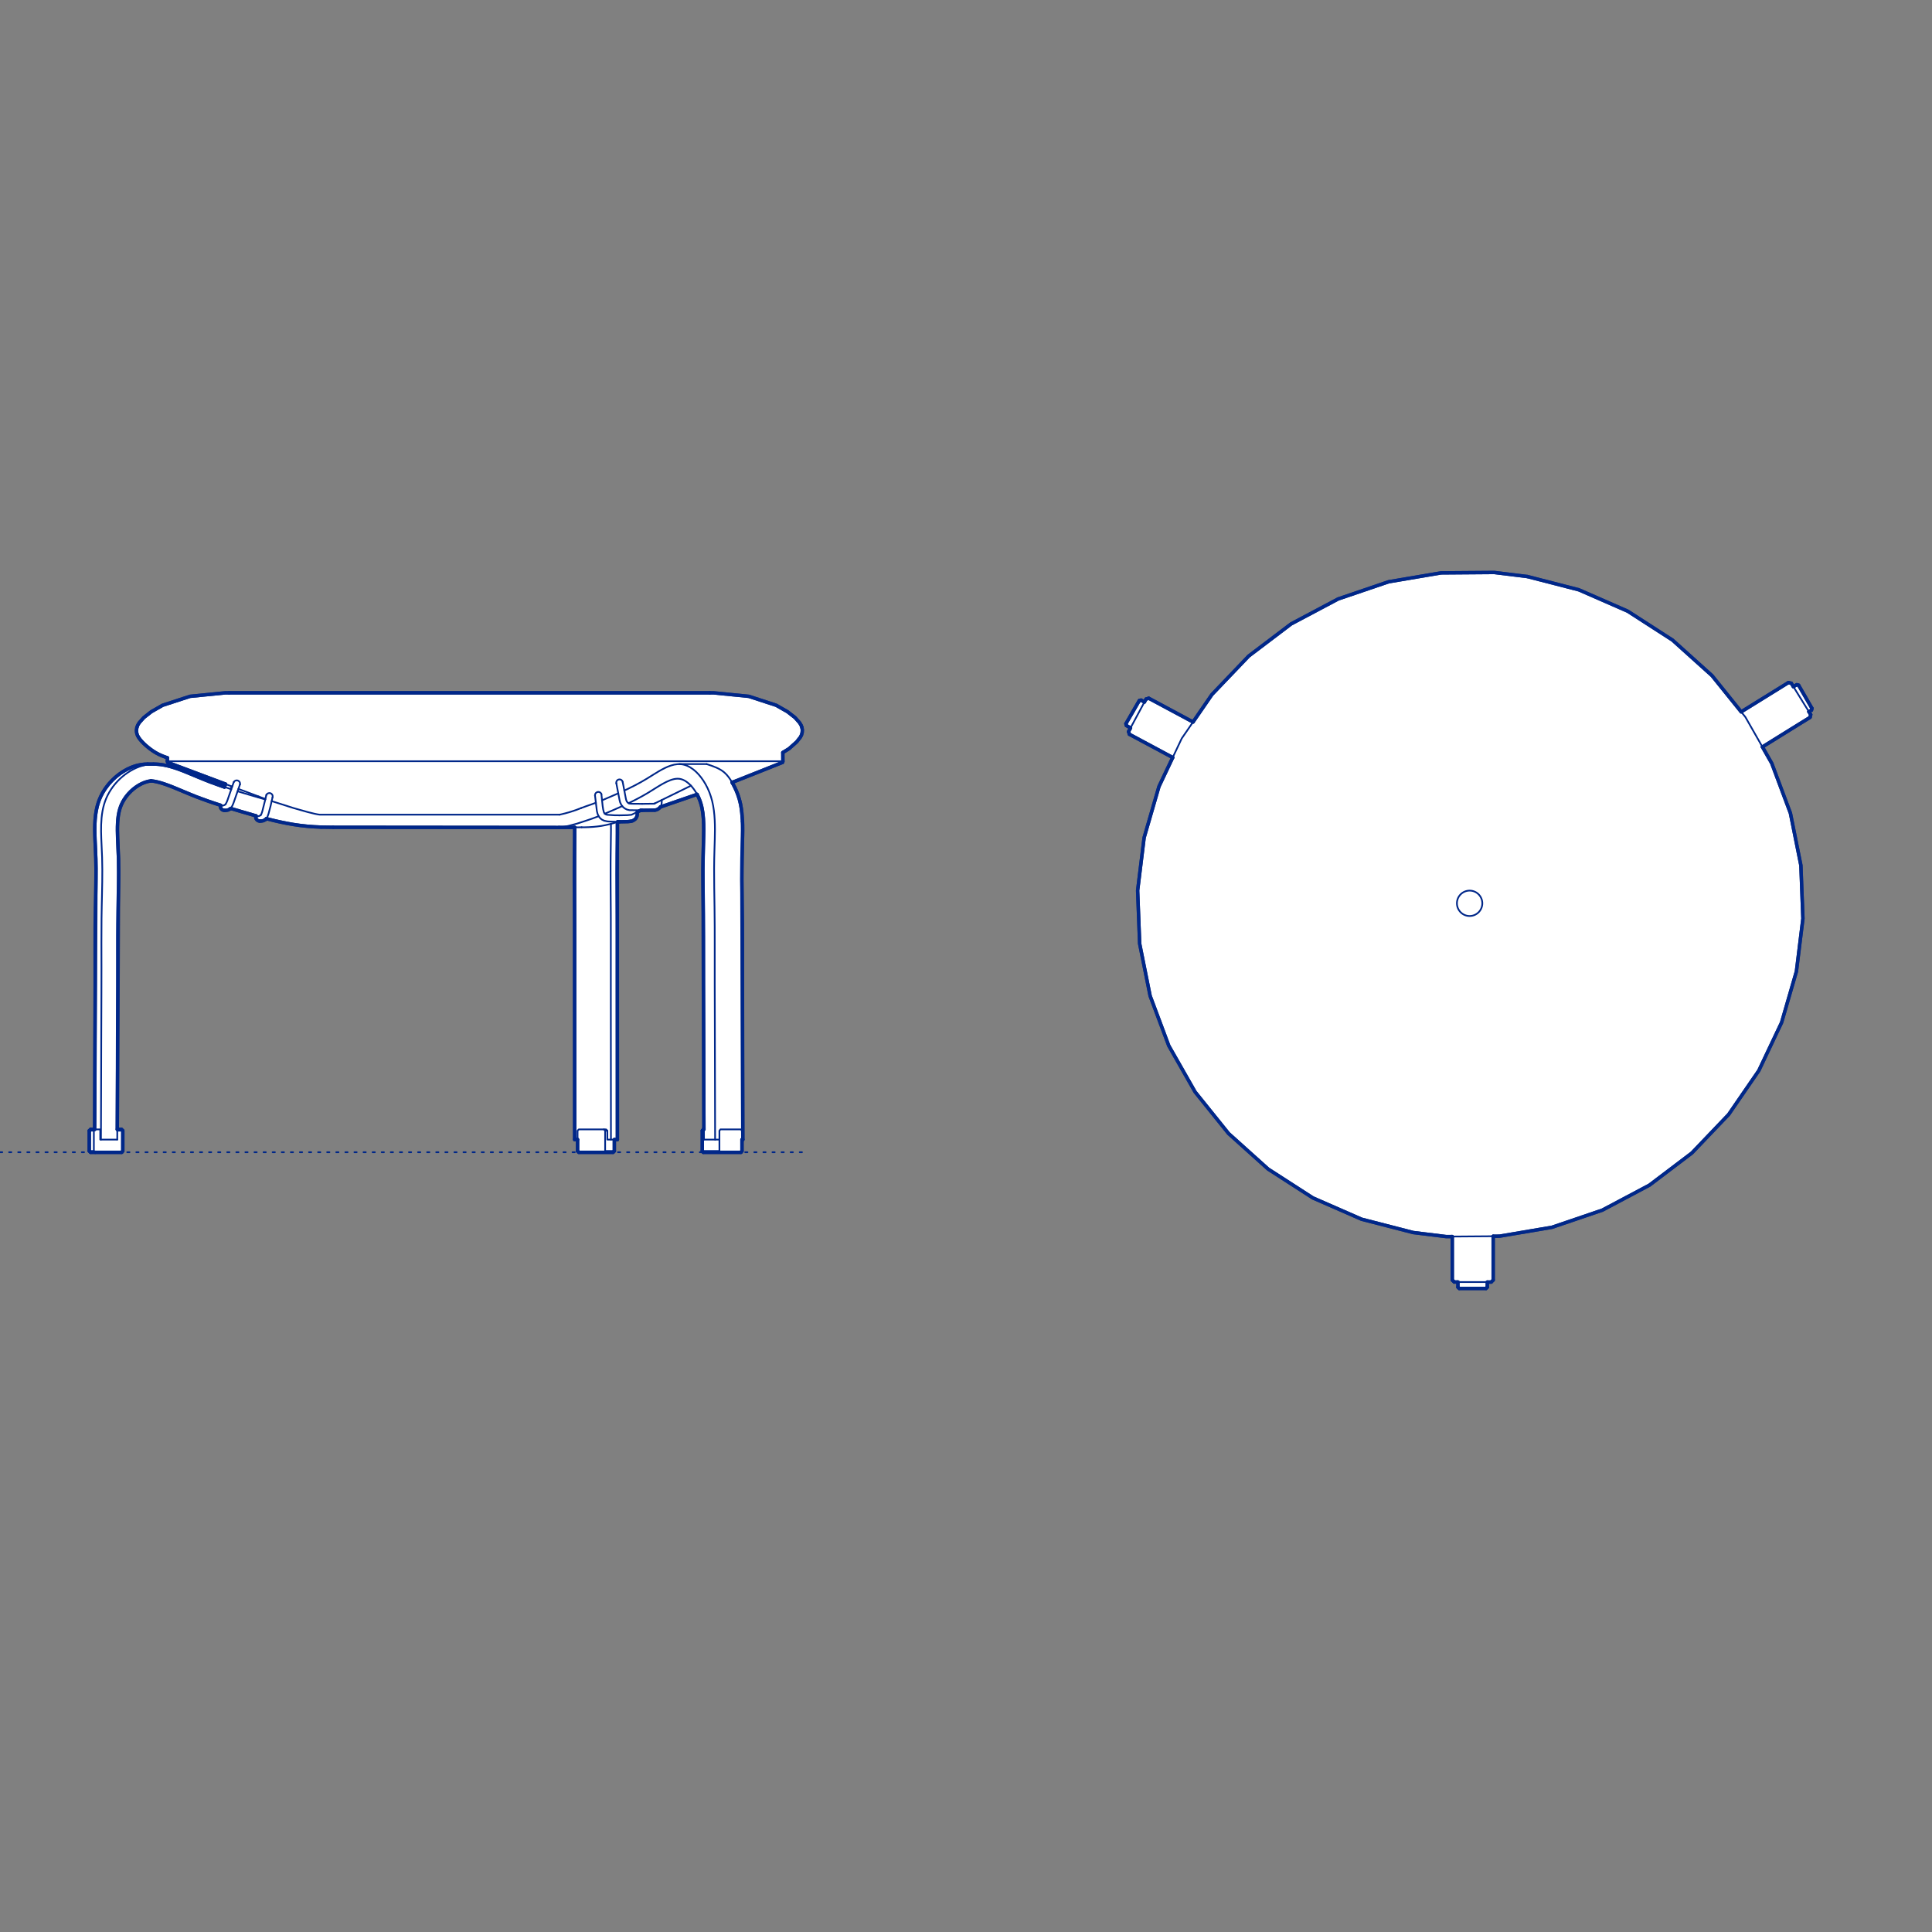 <?xml version="1.0" encoding="UTF-8"?>
<svg xmlns="http://www.w3.org/2000/svg" viewBox="0 0 850.39 850.39">
  <rect x="0" y="0" width="850.39" height="850.39" fill="#808080" stroke="none"/>
  <defs>
    <style>
      .cls-1, .cls-2 {
        stroke-width: .75px;
      }

      .cls-1, .cls-2, .cls-3 {
        fill: none;
        stroke: #002789;
      }

      .cls-1, .cls-2, .cls-3, .cls-4 {
        stroke-linecap: round;
        stroke-linejoin: round;
      }

      .cls-2 {
        stroke-dasharray: 0 0 1 3;
      }

      .cls-3, .cls-4 {
        stroke-width: 1.5px;
      }

      .cls-4 {
        fill: #fff;
        fill-rule: evenodd;
        stroke: #243775;
      }
    </style>
  </defs>
  <g id="Blocks_Fill" data-name="Blocks$Fill">
    <g id="HATCH">
      <polygon class="cls-4" points="495.58 318.56 495.8 319.36 497.61 320.41 496.75 322.02 497.11 323.2 516.01 333.33 516.18 333.43 510.13 346.19 503.6 368.69 500.74 391.96 501.63 415.37 506.24 438.35 514.45 460.29 526.05 480.65 540.75 498.91 558.17 514.57 577.87 527.27 599.33 536.66 622.02 542.51 636.59 544.3 639.23 544.28 639.23 544.36 639.23 546.32 639.24 563.42 640.12 564.3 641.72 564.3 641.72 566.56 642.31 567.14 654.08 567.14 654.66 566.56 654.66 564.31 656.37 564.31 657.24 563.43 657.24 563.4 657.24 544.14 660.02 544.12 683.13 540.2 705.3 532.65 726.01 521.66 744.69 507.51 760.87 490.57 774.15 471.26 784.18 450.09 790.71 427.58 793.57 404.32 792.68 380.91 788.07 357.93 779.86 335.98 775.75 328.76 796.71 315.75 797 314.55 796.19 313.25 797.34 312.58 797.55 311.79 791.67 301.6 790.87 301.38 789.38 302.24 788.44 300.73 787.19 300.44 766.4 313.32 753.55 297.37 736.14 281.71 716.44 269.01 694.98 259.62 672.29 253.77 657.72 251.98 634.29 252.16 611.18 256.08 589.01 263.63 568.3 274.62 549.63 288.77 533.44 305.71 525.13 317.79 524.89 317.66 524.57 317.5 505.62 307.34 504.44 307.7 503.73 309.01 502.26 308.16 501.47 308.37 495.58 318.56"/>
    </g>
    <g id="HATCH-2" data-name="HATCH">
      <polygon class="cls-4" points="352.98 320.2 352.6 319.19 351.97 318.14 349.94 315.85 346.59 313.24 341.63 310.42 329.6 306.5 314.09 304.96 312.41 304.95 100.83 304.95 99.14 304.96 83.63 306.5 71.6 310.42 66.64 313.24 63.3 315.85 61.26 318.14 60.63 319.19 60.25 320.2 60.15 320.73 60.13 320.87 60.11 321 60.09 321.14 60.08 321.27 60.07 321.41 60.07 321.55 60.07 321.69 60.08 321.83 60.09 321.97 60.1 322.11 60.12 322.25 60.14 322.39 60.16 322.53 60.19 322.67 60.22 322.81 60.26 322.95 60.29 323.08 60.34 323.22 60.38 323.35 60.43 323.48 60.48 323.61 60.54 323.74 60.59 323.86 60.66 323.98 60.72 324.1 60.79 324.22 60.92 324.46 61.01 324.6 61.1 324.74 61.29 325.02 61.49 325.28 61.69 325.55 61.91 325.8 62.12 326.06 62.57 326.55 62.96 326.95 63.36 327.35 63.77 327.73 64.18 328.11 64.6 328.47 65.03 328.83 65.47 329.18 65.91 329.53 66.42 329.9 66.93 330.27 67.45 330.62 67.98 330.96 68.52 331.29 69.07 331.6 69.62 331.89 70.19 332.17 70.61 332.37 71.04 332.55 71.92 332.91 73.68 333.56 73.68 335.07 73.69 335.24 73.72 335.36 73.76 335.44 73.85 335.55 73.96 335.64 99.26 345.12 98.79 346.42 97.24 345.89 92.23 344.06 79.96 339.05 78.73 338.59 77.48 338.16 76.23 337.75 74.95 337.38 74.31 337.21 73.66 337.05 73.01 336.91 72.35 336.77 71.77 336.67 71.18 336.58 70.6 336.5 70 336.43 69.41 336.38 68.81 336.34 68.21 336.32 67.6 336.32 65.01 336.32 64.71 336.32 64.38 336.33 64.01 336.35 63.61 336.37 63.19 336.41 62.76 336.46 62.31 336.52 61.87 336.59 61.35 336.69 60.83 336.8 60.31 336.92 59.8 337.06 59.29 337.22 58.79 337.39 58.29 337.57 57.8 337.76 57.31 337.96 56.83 338.17 56.35 338.4 55.88 338.64 55.41 338.88 54.95 339.14 54.49 339.41 54.04 339.68 53.6 339.97 53.16 340.27 52.73 340.57 52.3 340.89 51.89 341.21 51.47 341.54 51.07 341.88 50.67 342.23 50.28 342.58 49.89 342.94 49.51 343.31 49.14 343.69 48.78 344.07 48.42 344.47 48.07 344.86 47.73 345.27 47.4 345.68 47.07 346.1 46.76 346.53 46.45 346.96 46.15 347.4 45.86 347.84 45.58 348.29 45.31 348.75 45.04 349.21 44.79 349.68 44.55 350.16 44.32 350.64 44.1 351.12 43.89 351.61 43.69 352.1 43.51 352.6 43.33 353.11 43.16 353.61 43.01 354.12 42.87 354.64 42.73 355.15 42.61 355.67 42.5 356.19 42.39 356.72 42.21 357.77 42.06 358.83 41.94 359.89 41.85 360.95 41.79 362.01 41.74 363.08 41.71 365.21 41.74 367.34 42.18 377.99 42.25 382.25 41.66 497.11 39.86 497.11 39.29 497.69 39.29 506.63 39.86 507.21 41.98 507.21 53.57 507.21 54.05 506.63 54.05 497.69 53.47 497.11 51.63 497.11 52.23 383.87 52.16 378 51.76 368.72 51.69 365.52 51.7 363.89 51.76 362.24 51.81 361.42 51.88 360.61 51.97 359.8 52.08 359 52.22 358.21 52.38 357.44 52.46 357.06 52.56 356.69 52.66 356.32 52.76 355.96 52.88 355.6 53 355.25 53.12 354.9 53.26 354.56 53.4 354.22 53.55 353.88 53.71 353.55 53.87 353.21 54.05 352.88 54.23 352.55 54.43 352.22 54.63 351.89 54.84 351.57 55.05 351.25 55.28 350.93 55.51 350.62 55.75 350.31 55.99 350 56.24 349.7 56.5 349.41 56.76 349.12 57.03 348.84 57.3 348.56 57.57 348.29 57.85 348.03 58.14 347.77 58.42 347.52 58.71 347.27 59.01 347.04 59.3 346.81 59.6 346.59 59.89 346.38 60.19 346.17 60.49 345.97 60.79 345.79 61.09 345.61 61.38 345.43 61.68 345.27 61.98 345.11 62.28 344.97 62.58 344.83 62.88 344.69 63.17 344.57 63.47 344.45 63.76 344.34 64.06 344.24 64.35 344.15 64.63 344.07 64.86 344 65.09 343.94 65.32 343.89 65.55 343.84 65.78 343.8 66 343.76 66.23 343.73 66.46 343.7 66.84 343.74 67.16 343.78 67.82 343.88 68.49 344.01 69.15 344.15 69.93 344.34 70.71 344.56 71.48 344.79 72.25 345.04 73.75 345.56 75.23 346.12 86.39 350.71 91.86 352.71 97.12 354.47 97.07 354.69 97.05 354.8 97.04 354.86 97.04 354.91 97.03 354.97 97.03 355.02 97.02 355.08 97.02 355.1 97.02 355.13 97.02 355.16 97.02 355.19 97.02 355.21 97.03 355.24 97.03 355.27 97.03 355.29 97.04 355.32 97.04 355.34 97.05 355.37 97.05 355.39 97.06 355.42 97.06 355.44 97.07 355.46 97.08 355.49 97.09 355.51 97.1 355.54 97.11 355.56 97.12 355.58 97.13 355.61 97.14 355.63 97.15 355.65 97.16 355.67 97.18 355.72 97.21 355.76 97.24 355.81 97.27 355.85 97.3 355.9 97.33 355.94 97.36 355.98 97.39 356.02 97.43 356.06 97.47 356.1 97.51 356.15 97.55 356.19 97.59 356.23 97.64 356.27 97.68 356.31 97.72 356.34 97.77 356.38 97.82 356.41 97.86 356.44 97.89 356.46 97.91 356.47 97.94 356.49 97.96 356.5 97.99 356.52 98.01 356.53 98.04 356.54 98.06 356.55 98.09 356.56 98.11 356.57 98.14 356.59 98.17 356.59 98.21 356.61 98.25 356.62 98.29 356.63 98.33 356.64 98.37 356.65 98.41 356.66 98.49 356.67 98.57 356.68 98.83 356.71 99.19 356.7 99.37 356.69 99.55 356.68 99.64 356.67 99.73 356.66 99.81 356.65 99.9 356.64 99.99 356.62 100.07 356.6 100.16 356.58 100.24 356.56 100.32 356.53 100.4 356.5 100.48 356.47 100.55 356.44 100.63 356.4 100.71 356.37 100.78 356.33 100.86 356.29 101 356.21 101.15 356.12 101.44 355.94 101.5 355.87 101.53 355.84 112.7 359.11 112.65 359.35 112.63 359.46 112.62 359.52 112.61 359.58 112.6 359.64 112.59 359.7 112.59 359.73 112.59 359.75 112.59 359.78 112.59 359.81 112.59 359.84 112.59 359.87 112.59 359.9 112.59 359.93 112.6 359.95 112.6 359.98 112.6 360.01 112.61 360.04 112.61 360.06 112.62 360.09 112.63 360.11 112.63 360.13 112.64 360.16 112.65 360.18 112.66 360.21 112.66 360.23 112.67 360.25 112.68 360.28 112.69 360.3 112.7 360.32 112.73 360.37 112.75 360.41 112.78 360.46 112.81 360.5 112.83 360.55 112.86 360.59 112.9 360.63 112.93 360.67 112.96 360.71 113 360.75 113.04 360.8 113.08 360.84 113.12 360.88 113.16 360.92 113.2 360.96 113.25 361 113.29 361.04 113.34 361.07 113.38 361.11 113.43 361.14 113.46 361.15 113.48 361.17 113.5 361.18 113.53 361.2 113.55 361.21 113.58 361.22 113.6 361.23 113.63 361.25 113.66 361.26 113.68 361.27 113.71 361.28 113.73 361.29 113.77 361.3 113.81 361.31 113.85 361.32 113.89 361.33 113.93 361.34 113.97 361.35 114.06 361.36 114.14 361.38 114.39 361.4 114.76 361.39 114.94 361.39 115.12 361.37 115.21 361.36 115.29 361.35 115.38 361.34 115.47 361.33 115.55 361.31 115.64 361.29 115.73 361.27 115.81 361.25 115.89 361.22 115.97 361.19 116.04 361.16 116.12 361.13 116.2 361.1 116.27 361.06 116.35 361.02 116.42 360.98 116.57 360.9 116.72 360.82 117.01 360.64 117.02 360.63 117.16 360.49 117.24 360.34 120.38 361.13 123.29 361.79 126.22 362.39 129.19 362.92 132.2 363.35 135.25 363.69 138.3 363.92 141.34 364.06 146.67 364.14 246.01 364.23 252.95 364.17 252.95 501.6 253.51 501.6 254.22 501.6 254.22 506.63 254.77 507.21 269.86 507.21 270.41 506.63 270.41 501.6 271.76 501.6 271.76 361.78 272.01 361.7 272.63 361.72 276.4 361.64 277.46 361.53 277.72 361.49 277.85 361.46 277.98 361.44 278.04 361.42 278.11 361.4 278.17 361.39 278.23 361.37 278.29 361.35 278.35 361.33 278.41 361.3 278.47 361.28 278.52 361.26 278.57 361.23 278.61 361.21 278.66 361.18 278.75 361.13 278.84 361.08 279.01 360.96 279.37 360.71 279.42 360.67 279.46 360.64 279.51 360.6 279.55 360.57 279.59 360.53 279.63 360.49 279.67 360.45 279.7 360.41 279.74 360.37 279.77 360.33 279.81 360.29 279.84 360.25 279.87 360.2 279.9 360.16 279.94 360.11 279.96 360.06 280.02 359.97 280.08 359.87 280.13 359.78 280.18 359.68 280.23 359.58 280.27 359.47 280.31 359.37 280.35 359.27 280.38 359.16 280.4 359.11 280.41 359.05 280.42 359 280.44 358.94 280.46 358.83 280.48 358.72 280.49 358.6 280.51 358.49 280.52 358.37 280.53 358.14 280.54 357.95 280.55 357.76 280.55 357.37 282.02 356.66 282.66 356.67 288.2 356.6 288.46 356.55 288.59 356.53 288.72 356.5 288.78 356.49 288.85 356.47 288.91 356.45 288.97 356.43 289.03 356.41 289.09 356.39 289.15 356.37 289.21 356.34 289.26 356.32 289.31 356.3 289.35 356.27 289.4 356.25 289.49 356.2 289.58 356.14 289.76 356.02 290.11 355.77 290.16 355.74 290.2 355.7 290.25 355.67 290.29 355.63 290.32 355.61 290.35 355.58 290.37 355.56 290.4 355.53 290.42 355.5 290.45 355.47 290.5 355.42 290.54 355.36 290.59 355.3 290.63 355.24 290.68 355.18 291.07 355.07 306.82 349.65 307.02 350.03 307.21 350.42 307.4 350.81 307.58 351.21 307.8 351.73 308 352.25 308.2 352.78 308.37 353.31 308.54 353.84 308.69 354.39 308.83 354.93 308.95 355.49 309.07 356.06 309.17 356.64 309.27 357.23 309.35 357.83 309.49 359.05 309.6 360.3 309.67 361.55 309.72 362.81 309.75 365.33 309.39 382.93 309.84 497.11 309.57 497.11 309.12 497.69 309.12 506.63 309.57 507.21 326.14 507.21 326.59 506.63 326.59 501.6 326.89 501.6 326.96 501.6 326.54 387.13 326.89 365.64 326.87 363.23 326.83 361.62 326.53 357.84 326.42 356.9 326.3 355.96 326.15 355.03 325.98 354.1 325.85 353.5 325.71 352.91 325.56 352.32 325.4 351.73 325.22 351.15 325.04 350.57 324.84 349.99 324.63 349.42 324.38 348.77 324.11 348.12 323.83 347.48 323.54 346.84 323.23 346.21 322.91 345.59 322.57 344.97 322.22 344.35 323.34 343.97 344.31 335.64 344.44 335.53 344.51 335.43 344.55 335.34 344.58 335.21 344.59 335.07 344.57 331.23 347.32 329.53 350.66 326.55 352.31 324.46 352.8 323.48 353.09 322.39 353.15 321.27 352.98 320.2"/>
    </g>
  </g>
  <g id="Blocks_Inner" data-name="Blocks$Inner">
    <g id="POLYLINE">
      <polygon class="cls-1" points="672.29 253.77 694.98 259.62 716.44 269.01 736.14 281.71 753.55 297.37 768.26 315.63 779.86 335.98 788.07 357.93 792.68 380.91 793.57 404.32 790.71 427.58 784.18 450.09 774.15 471.26 760.87 490.57 744.69 507.51 726.01 521.66 705.3 532.65 683.13 540.2 660.02 544.12 636.59 544.3 622.02 542.51 599.33 536.66 577.87 527.27 558.17 514.57 540.75 498.91 526.05 480.65 514.45 460.29 506.24 438.35 501.63 415.37 500.74 391.96 503.6 368.69 510.13 346.19 520.16 325.02 533.44 305.71 549.63 288.77 568.3 274.62 589.01 263.63 611.18 256.08 634.29 252.16 657.72 251.98 672.29 253.77"/>
    </g>
    <g id="ARC">
      <path class="cls-1" d="M646.88,392.01c-3.09,0-5.6,2.5-5.6,5.58s2.5,5.6,5.58,5.6,5.6-2.5,5.6-5.58-2.48-5.58-5.56-5.6"/>
    </g>
    <g id="LINE">
      <line class="cls-1" x1="525.13" y1="317.79" x2="524.89" y2="317.66"/>
    </g>
    <g id="SPLINE">
      <path class="cls-1" d="M524.89,317.66c-.1-.06-.21-.11-.31-.17-1.31-.7-2.61-1.4-3.87-2.08s-2.49-1.33-3.65-1.96-2.26-1.21-3.28-1.76-1.97-1.06-2.83-1.52-1.64-.88-2.3-1.23-1.21-.65-1.63-.87-.72-.39-.94-.5-.33-.18-.41-.22c-.02,0-.03-.02-.04-.02"/>
    </g>
    <g id="POLYLINE-2" data-name="POLYLINE">
      <polyline class="cls-1" points="505.62 307.34 504.44 307.7 496.75 322.02 497.11 323.2"/>
    </g>
    <g id="SPLINE-2" data-name="SPLINE">
      <path class="cls-1" d="M497.11,323.2c.27.14.94.5,1.87,1,.31.17.65.35,1.23.66s1.41.75,2.33,1.25,1.94,1.04,3.04,1.63c1.1.59,2.28,1.22,3.53,1.89s2.55,1.37,3.89,2.09c.67.36,1.35.72,2.04,1.09.32.17.64.34.96.52"/>
    </g>
    <g id="POLYLINE-3" data-name="POLYLINE">
      <line class="cls-1" x1="516.01" y1="333.33" x2="516.18" y2="333.43"/>
    </g>
    <g id="LINE-2" data-name="LINE">
      <line class="cls-1" x1="639.23" y1="544.28" x2="639.23" y2="544.36"/>
    </g>
    <g id="SPLINE-3" data-name="SPLINE">
      <path class="cls-1" d="M639.23,544.36c0,.66,0,1.31,0,1.96,0,1.43,0,2.82,0,4.14s0,2.56,0,3.72,0,2.24,0,3.22,0,1.86,0,2.61,0,1.37,0,1.85,0,.82,0,1.06c0,.23,0,.36,0,.51"/>
    </g>
    <g id="POLYLINE-4" data-name="POLYLINE">
      <polyline class="cls-1" points="639.24 563.42 640.12 564.3 656.37 564.31 657.24 563.43"/>
    </g>
    <g id="SPLINE-4" data-name="SPLINE">
      <path class="cls-1" d="M657.24,563.43s0-.01,0-.03c0-.05,0-.16,0-.39s0-.56,0-1.06,0-1.14,0-1.92,0-1.72,0-2.77,0-2.2,0-3.45,0-2.59,0-4,0-2.89,0-4.42c0-.46,0-.91,0-1.38"/>
    </g>
    <g id="SPLINE-5" data-name="SPLINE">
      <path class="cls-1" d="M775.75,328.76c.67-.42,1.41-.87,2.07-1.28,1.89-1.17,3.15-1.95,4.36-2.71s2.4-1.49,3.52-2.18,2.18-1.35,3.16-1.96,1.9-1.18,2.73-1.69,1.58-.98,2.22-1.37,1.16-.72,1.57-.97.7-.43.9-.56.32-.2.42-.26c0,0,.01,0,.02-.01"/>
    </g>
    <g id="POLYLINE-5" data-name="POLYLINE">
      <polyline class="cls-1" points="796.71 315.75 797 314.55 788.44 300.73 787.19 300.44 766.4 313.32"/>
    </g>
    <g id="POLYLINE-6" data-name="POLYLINE">
      <polyline class="cls-1" points="497.62 320.41 495.8 319.36 495.58 318.56 501.47 308.37 502.26 308.16 503.75 309.02"/>
    </g>
    <g id="POLYLINE-7" data-name="POLYLINE">
      <polyline class="cls-1" points="654.66 564.31 654.66 566.56 654.08 567.14 642.31 567.14 641.72 566.56 641.72 564.3"/>
    </g>
    <g id="POLYLINE-8" data-name="POLYLINE">
      <polyline class="cls-1" points="789.38 302.25 790.87 301.38 791.67 301.6 797.55 311.79 797.34 312.58 796.19 313.25"/>
    </g>
    <g id="POLYLINE-9" data-name="POLYLINE">
      <line class="cls-1" x1="104.94" y1="347.25" x2="116.81" y2="351.7"/>
    </g>
    <g id="LINE-3" data-name="LINE">
      <line class="cls-1" x1="287.96" y1="353.75" x2="304.16" y2="345.82"/>
    </g>
    <g id="SPLINE-6" data-name="SPLINE">
      <path class="cls-1" d="M101.53,355.84c1.55.47,3.08.92,4.61,1.37,1.88.55,3.74,1.1,5.63,1.63.55.16,1.1.31,1.65.46"/>
    </g>
    <g id="SPLINE-7" data-name="SPLINE">
      <path class="cls-1" d="M104.58,348.28c.94.29,1.87.58,2.81.86,1.7.51,3.41,1.01,5.11,1.51,1.42.41,2.84.83,4.26,1.23"/>
    </g>
    <g id="SPLINE-8" data-name="SPLINE">
      <path class="cls-1" d="M44.43,501.6c.02-7.21.05-14.41.07-21.62s.04-14.41.06-21.62c.01-3.6.03-7.21.04-10.81s.03-7.21.04-10.81c.01-3.6.02-7.2.02-10.81s-.02-7.21-.02-10.81,0-7.21.05-10.82c.02-1.8.05-3.61.09-5.41s.08-3.61.12-5.41.08-3.59.1-5.37.04-3.56.03-5.34-.03-3.58-.09-5.41-.15-3.67-.24-5.56-.18-3.83-.2-5.8.02-3.96.21-5.96.52-3.99,1.08-5.92c.28-.96.61-1.91,1.01-2.82s.84-1.8,1.34-2.65c1-1.7,2.19-3.29,3.55-4.73s2.87-2.73,4.5-3.83,3.37-2,5.18-2.65c.91-.32,1.83-.58,2.75-.77.93-.19,1.86-.3,2.79-.34,1.85-.09,3.68.1,5.44.43s3.47.82,5.13,1.38,3.3,1.2,4.92,1.86c1.62.67,3.24,1.37,4.88,2.05s3.29,1.36,4.95,1.99c1.66.64,3.33,1.24,5.01,1.82,1.41.49,2.83.96,4.55,1.52"/>
    </g>
    <g id="SPLINE-9" data-name="SPLINE">
      <path class="cls-1" d="M268.91,501.6c0-8.1-.01-16.2-.02-24.3,0-8.1,0-16.21-.02-24.3,0-4.05,0-8.09-.01-12.14,0-4.05,0-8.11,0-12.17,0-2.03,0-4.06,0-6.09,0-2.03,0-4.06,0-6.08,0-2.02,0-4.04,0-6.04,0-1,0-2,0-3.01s0-2,0-2.99,0-1.97-.01-2.93-.01-1.92-.02-2.87c-.01-1.9-.03-3.8-.04-5.74-.01-1.95-.02-3.94-.03-6.04s0-4.33,0-6.7c0-1.19.02-2.41.03-3.66s.03-2.51.05-3.76c.04-2.5.08-4.95.09-7.32,0-.96,0-1.91-.02-2.83"/>
    </g>
    <g id="SPLINE-10" data-name="SPLINE">
      <path class="cls-1" d="M256.01,364.14c.4,0,.8,0,1.21,0,1.25-.02,2.5-.07,3.75-.17s2.5-.24,3.74-.44,2.49-.47,3.73-.78,2.38-.65,3.57-1.04"/>
    </g>
    <g id="SPLINE-11" data-name="SPLINE">
      <path class="cls-1" d="M266.18,358.16c.2-.08.4-.17.6-.25,1.04-.44,2.07-.88,3.11-1.33s2.07-.9,3.11-1.37c.29-.13.58-.26.88-.39"/>
    </g>
    <g id="SPLINE-12" data-name="SPLINE">
      <path class="cls-1" d="M246.01,364.23c2.95-.36,3.74-.58,4.54-.79,1.11-.29,2.23-.56,3.35-.89s2.22-.71,3.31-1.07,2.17-.72,3.25-1.09c1.01-.36,2.02-.73,3.02-1.12"/>
    </g>
    <g id="SPLINE-13" data-name="SPLINE">
      <path class="cls-1" d="M274.8,347.97c.63-.29,1.26-.59,1.88-.89,1.8-.87,3.59-1.79,5.36-2.78.89-.5,1.77-1.01,2.64-1.54s1.75-1.08,2.62-1.63c1.75-1.1,3.5-2.18,5.31-3.06.9-.44,1.82-.83,2.76-1.13s1.88-.51,2.84-.58,1.92,0,2.86.24,1.86.64,2.75,1.17c1.77,1.05,3.39,2.6,4.81,4.47.71.94,1.38,1.95,1.98,3.04s1.16,2.25,1.64,3.48.89,2.52,1.22,3.85.57,2.72.75,4.11.3,2.81.37,4.23.1,2.84.1,4.26-.03,2.84-.07,4.26-.09,2.84-.13,4.26-.08,2.84-.11,4.26-.04,2.84-.05,4.26c-.01,2.84.01,5.69.05,8.53s.09,5.68.13,8.53c.04,2.84.07,5.69.08,8.53.01,2.84.02,5.69.01,8.53,0,5.68,0,11.36,0,17.05,0,5.68.03,11.36.05,17.05s.03,11.37.04,17.05.02,11.37.04,17.05c.01,5.68.03,11.37.04,17.05"/>
    </g>
    <g id="SPLINE-14" data-name="SPLINE">
      <path class="cls-1" d="M264.99,352.26c.27-.11.54-.22.82-.34,1.82-.76,3.64-1.55,5.45-2.35.29-.13.58-.26.87-.39"/>
    </g>
    <g id="LINE-4" data-name="LINE">
      <line class="cls-1" x1="266.36" y1="506.63" x2="270.41" y2="506.63"/>
    </g>
    <g id="LINE-5" data-name="LINE">
      <line class="cls-1" x1="267.34" y1="497.69" x2="266.36" y2="497.69"/>
    </g>
    <g id="LINE-6" data-name="LINE">
      <line class="cls-1" x1="116.45" y1="351.78" x2="116.5" y2="351.59"/>
    </g>
    <g id="LINE-7" data-name="LINE">
      <line class="cls-1" x1="113.69" y1="350.99" x2="113.8" y2="350.57"/>
    </g>
    <g id="LINE-8" data-name="LINE">
      <line class="cls-1" x1="41.31" y1="497.69" x2="39.29" y2="497.69"/>
    </g>
    <g id="LINE-9" data-name="LINE">
      <line class="cls-1" x1="54.05" y1="497.69" x2="51.62" y2="497.69"/>
    </g>
    <g id="LINE-10" data-name="LINE">
      <line class="cls-1" x1="309.12" y1="506.63" x2="316.66" y2="506.63"/>
    </g>
    <g id="LINE-11" data-name="LINE">
      <line class="cls-1" x1="309.84" y1="497.69" x2="309.12" y2="497.69"/>
    </g>
    <g id="SPLINE-15" data-name="SPLINE">
      <path class="cls-1" d="M73.68,335.07s.92,0,2.85,0h268.05"/>
    </g>
    <g id="POLYLINE-10" data-name="POLYLINE">
      <polyline class="cls-1" points="290.61 355.19 291.07 355.07 306.82 349.65"/>
    </g>
    <g id="POLYLINE-11" data-name="POLYLINE">
      <line class="cls-1" x1="99.26" y1="345.12" x2="98.79" y2="346.42"/>
    </g>
    <g id="POLYLINE-12" data-name="POLYLINE">
      <polyline class="cls-1" points="101.94 346.13 101.57 347.12 101.5 347.31"/>
    </g>
    <g id="POLYLINE-13" data-name="POLYLINE">
      <polyline class="cls-1" points="119.58 352.62 129.35 355.72 135.38 357.42 138.42 358.17 139.95 358.48 140.73 358.58 140.83 358.59 246.31 358.59"/>
    </g>
    <g id="ARC-2" data-name="ARC">
      <path class="cls-1" d="M246.31,358.59c3.24-.69,6.41-1.67,9.49-2.91"/>
    </g>
    <g id="SPLINE-16" data-name="SPLINE">
      <path class="cls-1" d="M255.79,355.68c1.52-.61,3.03-1.09,4.53-1.62.65-.23,1.31-.47,1.96-.72"/>
    </g>
    <g id="POLYLINE-14" data-name="POLYLINE">
      <polyline class="cls-1" points="270.41 501.6 270.41 506.63 269.86 507.21 254.77 507.21 254.22 506.63 254.22 497.69 254.77 497.11 266.78 497.11 267.34 497.69 267.34 501.6 268.91 501.6 270.02 501.6 271.76 501.6"/>
    </g>
    <g id="SPLINE-17" data-name="SPLINE">
      <path class="cls-1" d="M271.76,501.6c0-5.99,0-11.98-.01-17.98s0-11.98-.01-17.98c0-5.99,0-11.98-.01-17.98s-.01-11.99-.01-17.98.01-11.99,0-17.98c0-3,0-5.99-.02-8.99s-.04-5.99-.05-8.98c-.02-2.99-.04-5.97-.04-8.97s.01-6,.05-9.01c.02-1.51.05-3.01.07-4.51s.04-3,.05-4.49,0-2.99-.01-4.49c0-.17,0-.33,0-.5"/>
    </g>
    <g id="LINE-12" data-name="LINE">
      <line class="cls-1" x1="298.92" y1="336.32" x2="311.06" y2="336.32"/>
    </g>
    <g id="SPLINE-18" data-name="SPLINE">
      <path class="cls-1" d="M311.06,336.32c2.83.93,5.66,1.86,7.8,3.72,1.35,1.18,2.43,2.72,3.36,4.31s1.76,3.32,2.41,5.07c.57,1.52,1.03,3.09,1.35,4.68.5,2.47.67,5,.84,7.53"/>
    </g>
    <g id="SPLINE-19" data-name="SPLINE">
      <path class="cls-1" d="M326.83,361.62c.02.53.04,1.07.05,1.61.03,1.61.02,3.21-.02,4.82-.07,3.2-.2,6.38-.27,9.56s-.07,6.35-.04,9.53c.03,3.18.08,6.37.13,9.55s.09,6.35.11,9.53.02,6.35.02,9.53,0,6.36,0,9.54c0,6.36.02,12.72.03,19.08.02,6.36.04,12.72.05,19.08s.03,12.72.04,19.08c.01,6.36.03,12.72.04,19.08"/>
    </g>
    <g id="POLYLINE-15" data-name="POLYLINE">
      <polyline class="cls-1" points="326.96 501.6 326.89 501.6 326.59 501.6"/>
    </g>
    <g id="POLYLINE-16" data-name="POLYLINE">
      <polyline class="cls-1" points="272.63 361.72 276.4 361.64 277.46 361.53"/>
    </g>
    <g id="SPLINE-20" data-name="SPLINE">
      <path class="cls-1" d="M277.46,361.53c.35-.06.7-.11,1.01-.25.25-.11.48-.28.72-.44.12-.09.25-.17.36-.27.22-.19.39-.44.53-.69s.26-.54.33-.82.11-.61.12-.91c.01-.26.02-.51.01-.77"/>
    </g>
    <g id="POLYLINE-17" data-name="POLYLINE">
      <polyline class="cls-1" points="282.66 353.82 277.91 353.78 277.03 353.69 276.74 353.56 276.46 353.39 276.2 353.15 275.97 352.88 275.87 352.72 275.69 352.32 275.5 351.63 274.09 344.22"/>
    </g>
    <g id="ARC-3" data-name="ARC">
      <path class="cls-1" d="M274.09,344.22c-.15-.77-.9-1.28-1.68-1.13s-1.26.88-1.13,1.64"/>
    </g>
    <g id="POLYLINE-18" data-name="POLYLINE">
      <polyline class="cls-1" points="271.28 344.74 271.33 345 272.69 352.11 272.99 353.26 273.48 354.27 274.15 355.14 274.99 355.84 275.95 356.33 277.08 356.6 282.66 356.67 288.2 356.6"/>
    </g>
    <g id="SPLINE-21" data-name="SPLINE">
      <path class="cls-1" d="M288.2,356.6c.35-.06.7-.11,1.01-.25.25-.11.48-.28.72-.44.12-.09.25-.17.36-.27.22-.19.39-.44.53-.69s.26-.54.33-.82.11-.61.12-.91c.02-.36.02-.72,0-1.08"/>
    </g>
    <g id="POLYLINE-19" data-name="POLYLINE">
      <polyline class="cls-1" points="272.63 361.72 269.1 361.65 267.39 361.55 265.89 361.22 264.9 360.74 264.13 360.1 263.51 359.28 263.04 358.26 262.72 356.98 261.9 350.14"/>
    </g>
    <g id="ARC-4" data-name="ARC">
      <path class="cls-1" d="M261.9,350.14c-.06-.66.35-1.28.98-1.49.76-.26,1.58.15,1.84.9"/>
    </g>
    <g id="POLYLINE-20" data-name="POLYLINE">
      <polyline class="cls-1" points="264.71 349.55 265.26 354.78 265.49 356.27 265.81 357.54 266 357.89 266.1 358.02 266.19 358.13 266.41 358.32 266.65 358.46 267.17 358.63 270.35 358.84 272.63 358.87"/>
    </g>
    <g id="POLYLINE-21" data-name="POLYLINE">
      <polyline class="cls-1" points="272.63 358.87 276.08 358.8 277.88 358.64 277.99 358.61 282.02 356.66"/>
    </g>
    <g id="ARC-5" data-name="ARC">
      <path class="cls-1" d="M119.95,350.98c.25-.77-.17-1.59-.94-1.84-.72-.23-1.5.12-1.8.82"/>
    </g>
    <g id="POLYLINE-22" data-name="POLYLINE">
      <polyline class="cls-1" points="117.22 349.96 116.67 352.3 115.45 357.14 115.33 357.53 115.08 358.21 114.89 358.61 114.83 358.71 114.79 358.74"/>
    </g>
    <g id="SPLINE-22" data-name="SPLINE">
      <path class="cls-1" d="M114.79,358.74c-.09.09-.19.18-.33.26-.51.3-1.63.48-1.76.11"/>
    </g>
    <g id="SPLINE-23" data-name="SPLINE">
      <path class="cls-1" d="M112.7,359.11c-.08.32-.15.63-.1.93.05.26.2.5.39.72.21.24.46.43.74.53.21.07.43.09.66.11"/>
    </g>
    <g id="SPLINE-24" data-name="SPLINE">
      <path class="cls-1" d="M114.39,361.4c.48,0,.97-.02,1.42-.15.42-.13.81-.37,1.2-.61h.01"/>
    </g>
    <g id="POLYLINE-23" data-name="POLYLINE">
      <polyline class="cls-1" points="117.02 360.63 117.16 360.49 117.45 360 117.77 359.35 118.09 358.48 118.26 357.95 119.1 354.74 119.95 350.98"/>
    </g>
    <g id="SPLINE-25" data-name="SPLINE">
      <path class="cls-1" d="M117.24,360.34c.08.02.16.04.24.06,1.92.5,3.85.96,5.8,1.39s3.91.8,5.9,1.12c2,.32,4.03.58,6.06.77s4.06.31,6.09.38"/>
    </g>
    <g id="POLYLINE-24" data-name="POLYLINE">
      <polyline class="cls-1" points="141.34 364.06 146.67 364.14 246.01 364.23 256.01 364.14"/>
    </g>
    <g id="POLYLINE-25" data-name="POLYLINE">
      <polyline class="cls-1" points="322.22 344.35 323.34 343.97 344.31 335.64 344.44 335.53 344.51 335.43 344.55 335.34 344.58 335.21 344.59 335.07 344.57 331.23 347.32 329.53 350.66 326.55 352.31 324.46 352.8 323.48 353.09 322.39 353.15 321.27 352.98 320.2 352.6 319.19 351.97 318.14 349.94 315.85 346.59 313.24 341.63 310.42 329.6 306.5 314.09 304.96 312.41 304.95 100.83 304.95 99.14 304.96 83.63 306.5 71.6 310.42 66.64 313.24 63.3 315.85 61.26 318.14 60.63 319.19 60.25 320.2"/>
    </g>
    <g id="SPLINE-26" data-name="SPLINE">
      <path class="cls-1" d="M60.25,320.2c-.07.36-.14.71-.17,1.07s0,.75.06,1.12.16.74.29,1.09.3.66.49.98c.46.76,1.04,1.44,1.65,2.09,1.03,1.09,2.15,2.07,3.34,2.98,1.34,1.02,2.76,1.93,4.27,2.65,1.13.54,2.32.96,3.5,1.39"/>
    </g>
    <g id="POLYLINE-26" data-name="POLYLINE">
      <polyline class="cls-1" points="73.68 333.56 73.68 335.07 73.69 335.24 73.72 335.36 73.76 335.44 73.85 335.55 73.96 335.64 102.21 346.23"/>
    </g>
    <g id="ARC-6" data-name="ARC">
      <path class="cls-1" d="M105.63,345.27c.17-.8-.33-1.58-1.13-1.75-.64-.14-1.29.16-1.6.73"/>
    </g>
    <g id="POLYLINE-27" data-name="POLYLINE">
      <polyline class="cls-1" points="102.89 344.25 100.19 352.03 100.02 352.49 99.85 352.9 99.68 353.26 99.53 353.57 99.39 353.81 99.27 353.99 99.23 354.04 99.23 354.05"/>
    </g>
    <g id="SPLINE-27" data-name="SPLINE">
      <path class="cls-1" d="M99.23,354.05c-.09.09-.19.18-.33.26-.51.3-1.63.48-1.78.16"/>
    </g>
    <g id="SPLINE-28" data-name="SPLINE">
      <path class="cls-1" d="M97.12,354.47c-.07.3-.13.59-.08.87.05.26.2.5.39.72.21.24.46.43.74.53.21.07.43.09.66.11"/>
    </g>
    <g id="SPLINE-29" data-name="SPLINE">
      <path class="cls-1" d="M98.83,356.71c.48,0,.97-.02,1.42-.15.42-.13.81-.37,1.2-.61"/>
    </g>
    <g id="POLYLINE-28" data-name="POLYLINE">
      <polyline class="cls-1" points="101.44 355.94 101.5 355.87 101.66 355.67 101.88 355.33 102.1 354.95 102.31 354.53 102.52 354.07 102.73 353.57 102.93 353.03 105.63 345.27"/>
    </g>
    <g id="SPLINE-30" data-name="SPLINE">
      <path class="cls-1" d="M97.65,354.64s-.04-.01-.06-.02c-.96-.31-1.93-.62-2.89-.94s-1.91-.64-2.84-.97-1.84-.65-2.75-.98-1.81-.67-2.72-1.02-1.82-.71-2.74-1.09-1.84-.76-2.76-1.15-1.85-.78-2.79-1.18c-1.88-.79-3.81-1.58-5.85-2.25-1.02-.34-2.06-.64-3.09-.88-.89-.21-1.78-.36-2.64-.45-.02,0-.03,0-.05,0"/>
    </g>
    <g id="SPLINE-31" data-name="SPLINE">
      <path class="cls-1" d="M66.46,343.7c-.61.07-1.21.19-1.83.36-.76.22-1.56.52-2.35.9s-1.6.85-2.39,1.41-1.58,1.2-2.32,1.91-1.44,1.5-2.06,2.33-1.18,1.71-1.64,2.6-.82,1.78-1.11,2.74-.52,1.99-.68,3.04-.27,2.15-.32,3.24-.08,2.19-.07,3.27c.01,2.16.12,4.26.22,6.34s.2,4.15.25,6.15.07,3.94.07,5.86c0,.96,0,1.92-.02,2.88s-.02,1.94-.04,2.91-.04,1.95-.06,2.9-.04,1.9-.06,2.84c-.04,1.87-.09,3.71-.12,5.54s-.06,3.63-.07,5.46-.02,3.66-.03,5.51c0,1.85,0,3.71,0,5.57s0,3.73.01,5.6c0,3.74,0,7.5,0,11.24,0,3.75-.03,7.49-.04,11.22s-.03,7.47-.05,11.2c-.03,7.47-.04,14.95-.07,22.42s-.05,14.95-.07,22.43"/>
    </g>
    <g id="POLYLINE-29" data-name="POLYLINE">
      <polyline class="cls-1" points="51.61 501.6 50.9 501.6 45.44 501.6 44.43 501.6 44.13 501.6 44.13 497.11 39.86 497.11 39.29 497.69 39.29 506.63 39.86 507.21 41.98 507.21"/>
    </g>
    <g id="POLYLINE-30" data-name="POLYLINE">
      <polyline class="cls-1" points="254.22 501.6 253.51 501.6 252.95 501.6"/>
    </g>
    <g id="SPLINE-32" data-name="SPLINE">
      <path class="cls-1" d="M252.95,501.6c0-6.59-.01-13.18-.02-19.77,0-6.59,0-13.18-.01-19.77,0-6.59-.01-13.17-.02-19.76,0-3.29,0-6.59,0-9.89s0-6.6,0-9.9,0-6.6,0-9.88c0-3.29,0-6.56-.02-9.81s-.04-6.47-.06-9.75c-.01-1.64-.02-3.29-.03-4.96s-.01-3.37,0-5.07,0-3.39.02-5.08.04-3.37.06-5.04.05-3.31.07-4.96c.01-1.26.02-2.54.01-3.82"/>
    </g>
    <g id="SPLINE-33" data-name="SPLINE">
      <path class="cls-1" d="M276.67,353.52c.35-.17.71-.34,1.06-.51.53-.26,1.06-.52,1.59-.79s1.05-.54,1.56-.81,1.02-.54,1.52-.82,1-.56,1.51-.85,1.01-.59,1.51-.89c1.01-.61,2.02-1.25,3.05-1.9s2.08-1.3,3.17-1.91c1.1-.62,2.24-1.2,3.38-1.62.57-.21,1.13-.38,1.69-.5s1.09-.17,1.61-.17,1,.07,1.49.2.99.34,1.49.61.99.61,1.47.99.94.82,1.38,1.3.87,1,1.28,1.56.8,1.17,1.16,1.8.7,1.3,1,1.99.57,1.39.79,2.1.42,1.43.58,2.18.29,1.54.4,2.34c.21,1.61.32,3.3.37,4.98s.04,3.35,0,5.01-.09,3.3-.14,4.97-.1,3.35-.13,5.04-.05,3.39-.05,5.09,0,3.4.02,5.08.04,3.33.06,4.97c.05,3.28.11,6.5.14,9.76.03,3.25.05,6.53.05,9.82,0,3.29,0,6.59,0,9.89s0,6.61,0,9.91c0,3.3.02,6.6.03,9.9.02,6.6.04,13.19.06,19.78s.03,13.19.04,19.79c.02,6.6.03,13.19.05,19.79"/>
    </g>
    <g id="POLYLINE-31" data-name="POLYLINE">
      <polyline class="cls-1" points="309.85 501.6 313.53 501.6 314.77 501.6 316.66 501.6"/>
    </g>
    <g id="SPLINE-34" data-name="SPLINE">
      <path class="cls-1" d="M41.66,497.11c.01-4.18.03-8.37.04-12.55.02-5.68.03-11.37.05-17.05.02-5.68.03-11.37.06-17.05.02-5.68.06-11.37.07-17.05s0-11.36-.01-17.05c0-2.84,0-5.68.02-8.53.02-2.84.06-5.69.11-8.53.06-2.84.13-5.68.19-8.53.06-2.84.09-5.69.07-8.53,0-1.42-.03-2.84-.07-4.26s-.1-2.84-.17-4.26-.14-2.84-.2-4.26-.1-2.84-.1-4.26.04-2.84.14-4.26.28-2.83.54-4.23.63-2.78,1.11-4.11,1.09-2.63,1.8-3.85,1.53-2.39,2.43-3.48,1.88-2.11,2.94-3.04c2.11-1.87,4.51-3.42,7.13-4.47,1.31-.53,2.67-.93,4.07-1.17,1.19-.2,2.41-.28,3.14-.27"/>
    </g>
    <g id="LINE-13" data-name="LINE">
      <line class="cls-1" x1="65.01" y1="336.32" x2="67.8" y2="336.32"/>
    </g>
    <g id="POLYLINE-32" data-name="POLYLINE">
      <polyline class="cls-1" points="282.66 353.82 287.93 353.76 288.05 353.73 288.19 353.68 288.24 353.61"/>
    </g>
    <g id="POLYLINE-33" data-name="POLYLINE">
      <polyline class="cls-1" points="265.82 497.11 266.36 497.69 266.36 506.63 265.82 507.21"/>
    </g>
    <g id="POLYLINE-34" data-name="POLYLINE">
      <polyline class="cls-1" points="41.31 506.63 41.31 497.69 41.88 497.11"/>
    </g>
    <g id="POLYLINE-35" data-name="POLYLINE">
      <polyline class="cls-1" points="39.29 506.63 41.31 506.63 41.98 507.21 53.57 507.21 54.05 506.63 54.05 497.69 53.47 497.11 51.63 497.11"/>
    </g>
    <g id="POLYLINE-36" data-name="POLYLINE">
      <polyline class="cls-1" points="326.59 506.63 326.59 497.69 326.52 497.69"/>
    </g>
    <g id="POLYLINE-37" data-name="POLYLINE">
      <polyline class="cls-1" points="317.11 507.21 316.66 506.63 316.66 497.69 317.11 497.11 326.14 497.11 326.59 497.69"/>
    </g>
    <g id="POLYLINE-38" data-name="POLYLINE">
      <polyline class="cls-1" points="326.52 506.63 326.59 506.63 326.14 507.21 309.57 507.21 309.12 506.63 309.12 497.69 309.57 497.11 309.84 497.11"/>
    </g>
  </g>
  <g id="Blocks_Outline" data-name="Blocks$Outline">
    <g id="POLYLINE-39" data-name="POLYLINE">
      <line class="cls-3" x1="495.58" y1="318.56" x2="495.8" y2="319.36"/>
    </g>
    <g id="POLYLINE-40" data-name="POLYLINE">
      <line class="cls-3" x1="495.8" y1="319.36" x2="497.61" y2="320.41"/>
    </g>
    <g id="POLYLINE-41" data-name="POLYLINE">
      <line class="cls-3" x1="497.61" y1="320.41" x2="496.75" y2="322.02"/>
    </g>
    <g id="POLYLINE-42" data-name="POLYLINE">
      <line class="cls-3" x1="496.75" y1="322.02" x2="497.11" y2="323.2"/>
    </g>
    <g id="SPLINE-35" data-name="SPLINE">
      <path class="cls-3" d="M497.11,323.2c.27.14.94.5,1.87,1,.31.17.65.35,1.23.66s1.41.75,2.33,1.25,1.94,1.04,3.04,1.63c1.1.59,2.28,1.22,3.53,1.89s2.55,1.37,3.89,2.09c.67.36,1.35.72,2.04,1.09.32.17.64.34.96.52l.17.09"/>
    </g>
    <g id="POLYLINE-43" data-name="POLYLINE">
      <polyline class="cls-3" points="516.18 333.43 510.13 346.19 503.6 368.69 500.74 391.96 501.63 415.37 506.24 438.35 514.45 460.29 526.05 480.65 540.75 498.91 558.17 514.57 577.87 527.27 599.33 536.66 622.02 542.51 636.59 544.3 639.23 544.28"/>
    </g>
    <g id="SPLINE-36" data-name="SPLINE">
      <path class="cls-3" d="M639.23,544.28v.08c0,.66,0,1.31,0,1.96,0,1.43,0,2.82,0,4.14s0,2.56,0,3.72,0,2.24,0,3.22,0,1.86,0,2.61,0,1.37,0,1.85,0,.82,0,1.06c0,.23,0,.36,0,.51"/>
    </g>
    <g id="POLYLINE-44" data-name="POLYLINE">
      <line class="cls-3" x1="639.24" y1="563.42" x2="640.12" y2="564.3"/>
    </g>
    <g id="POLYLINE-45" data-name="POLYLINE">
      <line class="cls-3" x1="640.12" y1="564.3" x2="641.72" y2="564.3"/>
    </g>
    <g id="POLYLINE-46" data-name="POLYLINE">
      <line class="cls-3" x1="641.72" y1="564.3" x2="641.72" y2="566.56"/>
    </g>
    <g id="POLYLINE-47" data-name="POLYLINE">
      <line class="cls-3" x1="641.72" y1="566.56" x2="642.31" y2="567.14"/>
    </g>
    <g id="POLYLINE-48" data-name="POLYLINE">
      <line class="cls-3" x1="642.31" y1="567.14" x2="654.08" y2="567.14"/>
    </g>
    <g id="POLYLINE-49" data-name="POLYLINE">
      <line class="cls-3" x1="654.08" y1="567.14" x2="654.66" y2="566.56"/>
    </g>
    <g id="POLYLINE-50" data-name="POLYLINE">
      <line class="cls-3" x1="654.66" y1="566.56" x2="654.66" y2="564.31"/>
    </g>
    <g id="POLYLINE-51" data-name="POLYLINE">
      <line class="cls-3" x1="654.66" y1="564.31" x2="656.37" y2="564.31"/>
    </g>
    <g id="POLYLINE-52" data-name="POLYLINE">
      <line class="cls-3" x1="656.37" y1="564.31" x2="657.24" y2="563.43"/>
    </g>
    <g id="SPLINE-37" data-name="SPLINE">
      <path class="cls-3" d="M657.24,563.43s0-.01,0-.03c0-.05,0-.16,0-.39s0-.56,0-1.06,0-1.14,0-1.92,0-1.72,0-2.77,0-2.2,0-3.45,0-2.59,0-4,0-2.89,0-4.42c0-.41,0-.83,0-1.25"/>
    </g>
    <g id="POLYLINE-53" data-name="POLYLINE">
      <polyline class="cls-3" points="657.24 544.14 660.02 544.12 683.13 540.2 705.3 532.65 726.01 521.66 744.69 507.51 760.87 490.57 774.15 471.26 784.18 450.09 790.71 427.58 793.57 404.32 792.68 380.91 788.07 357.93 779.86 335.98 775.75 328.76"/>
    </g>
    <g id="SPLINE-38" data-name="SPLINE">
      <path class="cls-3" d="M775.75,328.76c.67-.42,1.41-.87,2.07-1.28,1.89-1.17,3.15-1.95,4.36-2.71s2.4-1.49,3.52-2.18,2.18-1.35,3.16-1.96,1.9-1.18,2.73-1.69,1.58-.98,2.22-1.37,1.16-.72,1.57-.97.7-.43.9-.56.32-.2.42-.26c0,0,.01,0,.02-.01"/>
    </g>
    <g id="POLYLINE-54" data-name="POLYLINE">
      <line class="cls-3" x1="796.71" y1="315.75" x2="797" y2="314.55"/>
    </g>
    <g id="POLYLINE-55" data-name="POLYLINE">
      <line class="cls-3" x1="797" y1="314.55" x2="796.19" y2="313.25"/>
    </g>
    <g id="POLYLINE-56" data-name="POLYLINE">
      <line class="cls-3" x1="796.19" y1="313.25" x2="797.34" y2="312.58"/>
    </g>
    <g id="POLYLINE-57" data-name="POLYLINE">
      <line class="cls-3" x1="797.34" y1="312.58" x2="797.55" y2="311.79"/>
    </g>
    <g id="POLYLINE-58" data-name="POLYLINE">
      <line class="cls-3" x1="797.55" y1="311.79" x2="791.67" y2="301.6"/>
    </g>
    <g id="POLYLINE-59" data-name="POLYLINE">
      <line class="cls-3" x1="791.67" y1="301.6" x2="790.87" y2="301.38"/>
    </g>
    <g id="POLYLINE-60" data-name="POLYLINE">
      <line class="cls-3" x1="790.87" y1="301.38" x2="789.38" y2="302.24"/>
    </g>
    <g id="POLYLINE-61" data-name="POLYLINE">
      <line class="cls-3" x1="789.38" y1="302.24" x2="788.44" y2="300.73"/>
    </g>
    <g id="POLYLINE-62" data-name="POLYLINE">
      <line class="cls-3" x1="788.44" y1="300.73" x2="787.19" y2="300.44"/>
    </g>
    <g id="POLYLINE-63" data-name="POLYLINE">
      <line class="cls-3" x1="787.19" y1="300.44" x2="766.4" y2="313.32"/>
    </g>
    <g id="POLYLINE-64" data-name="POLYLINE">
      <polyline class="cls-3" points="766.4 313.32 753.55 297.37 736.14 281.71 716.44 269.01 694.98 259.62 672.29 253.77"/>
    </g>
    <g id="POLYLINE-65" data-name="POLYLINE">
      <polyline class="cls-3" points="672.29 253.77 657.72 251.98 634.29 252.16 611.18 256.08 589.01 263.63 568.3 274.62 549.63 288.77 533.44 305.71 525.13 317.79"/>
    </g>
    <g id="SPLINE-39" data-name="SPLINE">
      <path class="cls-3" d="M525.13,317.79l-.24-.13c-.1-.06-.21-.11-.31-.17-1.31-.7-2.61-1.4-3.87-2.08s-2.49-1.33-3.65-1.96-2.26-1.21-3.28-1.76-1.97-1.06-2.83-1.52-1.64-.88-2.3-1.23-1.21-.65-1.63-.87-.72-.39-.94-.5-.33-.18-.41-.22c-.02,0-.03-.02-.04-.02"/>
    </g>
    <g id="POLYLINE-66" data-name="POLYLINE">
      <line class="cls-3" x1="505.62" y1="307.34" x2="504.44" y2="307.7"/>
    </g>
    <g id="POLYLINE-67" data-name="POLYLINE">
      <line class="cls-3" x1="504.44" y1="307.7" x2="503.73" y2="309.01"/>
    </g>
    <g id="POLYLINE-68" data-name="POLYLINE">
      <line class="cls-3" x1="503.73" y1="309.01" x2="502.26" y2="308.16"/>
    </g>
    <g id="POLYLINE-69" data-name="POLYLINE">
      <line class="cls-3" x1="502.26" y1="308.16" x2="501.47" y2="308.37"/>
    </g>
    <g id="POLYLINE-70" data-name="POLYLINE">
      <line class="cls-3" x1="501.47" y1="308.37" x2="495.58" y2="318.56"/>
    </g>
    <g id="POLYLINE-71" data-name="POLYLINE">
      <polyline class="cls-3" points="352.98 320.2 352.6 319.19 351.97 318.14 349.94 315.85 346.59 313.24 341.63 310.42 329.6 306.5 314.09 304.96 312.41 304.95"/>
    </g>
    <g id="POLYLINE-72" data-name="POLYLINE">
      <line class="cls-3" x1="312.41" y1="304.95" x2="100.83" y2="304.95"/>
    </g>
    <g id="POLYLINE-73" data-name="POLYLINE">
      <polyline class="cls-3" points="100.83 304.95 99.14 304.96 83.63 306.5 71.6 310.42 66.64 313.24 63.3 315.85 61.26 318.14 60.63 319.19 60.25 320.2"/>
    </g>
    <g id="SPLINE-40" data-name="SPLINE">
      <path class="cls-3" d="M60.25,320.2c-.07.36-.14.71-.17,1.07s0,.75.06,1.12.16.74.29,1.09.3.66.49.98c.46.76,1.04,1.44,1.65,2.09,1.03,1.09,2.15,2.07,3.34,2.98,1.34,1.02,2.76,1.93,4.27,2.65,1.13.54,2.32.96,3.5,1.39"/>
    </g>
    <g id="POLYLINE-74" data-name="POLYLINE">
      <line class="cls-3" x1="73.68" y1="333.56" x2="73.68" y2="335.07"/>
    </g>
    <g id="POLYLINE-75" data-name="POLYLINE">
      <polyline class="cls-3" points="73.68 335.07 73.69 335.24 73.72 335.36 73.76 335.44 73.85 335.55 73.96 335.64"/>
    </g>
    <g id="POLYLINE-76" data-name="POLYLINE">
      <line class="cls-3" x1="73.96" y1="335.64" x2="99.26" y2="345.12"/>
    </g>
    <g id="POLYLINE-77" data-name="POLYLINE">
      <line class="cls-3" x1="99.26" y1="345.12" x2="98.79" y2="346.42"/>
    </g>
    <g id="SPLINE-41" data-name="SPLINE">
      <path class="cls-3" d="M98.79,346.42c-.53-.18-1.04-.35-1.55-.53-1.68-.58-3.35-1.19-5.01-1.82s-3.31-1.31-4.95-1.99-3.26-1.38-4.88-2.05c-1.62-.67-3.26-1.3-4.92-1.86s-3.37-1.05-5.13-1.38c-1.54-.29-3.13-.47-4.74-.45"/>
    </g>
    <g id="POLYLINE-78" data-name="POLYLINE">
      <line class="cls-3" x1="67.6" y1="336.32" x2="65.01" y2="336.32"/>
    </g>
    <g id="SPLINE-42" data-name="SPLINE">
      <path class="cls-3" d="M65.01,336.32c-.73-.02-1.95.06-3.14.27-1.39.24-2.76.64-4.07,1.17-2.62,1.05-5.02,2.6-7.13,4.47-1.06.94-2.04,1.95-2.94,3.04s-1.71,2.25-2.43,3.48-1.32,2.52-1.8,3.85-.85,2.72-1.11,4.11-.44,2.81-.54,4.23-.14,2.84-.14,4.26.04,2.84.1,4.26.13,2.84.2,4.26.13,2.84.17,4.26.06,2.84.07,4.26c.02,2.84-.02,5.69-.07,8.53-.06,2.84-.13,5.68-.19,8.53-.06,2.84-.09,5.69-.11,8.53-.02,2.84-.02,5.69-.02,8.53,0,5.68.02,11.36.01,17.05s-.04,11.36-.07,17.05c-.02,5.68-.04,11.37-.06,17.05-.02,5.68-.03,11.37-.05,17.05-.01,4.18-.03,8.37-.04,12.55"/>
    </g>
    <g id="POLYLINE-79" data-name="POLYLINE">
      <line class="cls-3" x1="41.66" y1="497.11" x2="39.86" y2="497.11"/>
    </g>
    <g id="POLYLINE-80" data-name="POLYLINE">
      <line class="cls-3" x1="39.86" y1="497.11" x2="39.29" y2="497.69"/>
    </g>
    <g id="POLYLINE-81" data-name="POLYLINE">
      <line class="cls-3" x1="39.29" y1="497.69" x2="39.29" y2="506.63"/>
    </g>
    <g id="POLYLINE-82" data-name="POLYLINE">
      <line class="cls-3" x1="39.29" y1="506.63" x2="39.86" y2="507.21"/>
    </g>
    <g id="POLYLINE-83" data-name="POLYLINE">
      <line class="cls-3" x1="39.86" y1="507.21" x2="41.98" y2="507.21"/>
    </g>
    <g id="POLYLINE-84" data-name="POLYLINE">
      <line class="cls-3" x1="41.98" y1="507.21" x2="53.57" y2="507.21"/>
    </g>
    <g id="POLYLINE-85" data-name="POLYLINE">
      <line class="cls-3" x1="53.57" y1="507.21" x2="54.05" y2="506.63"/>
    </g>
    <g id="POLYLINE-86" data-name="POLYLINE">
      <line class="cls-3" x1="54.05" y1="506.63" x2="54.05" y2="497.69"/>
    </g>
    <g id="POLYLINE-87" data-name="POLYLINE">
      <line class="cls-3" x1="54.05" y1="497.69" x2="53.47" y2="497.11"/>
    </g>
    <g id="POLYLINE-88" data-name="POLYLINE">
      <line class="cls-3" x1="53.47" y1="497.11" x2="51.63" y2="497.11"/>
    </g>
    <g id="SPLINE-43" data-name="SPLINE">
      <path class="cls-3" d="M51.63,497.11c.02-5.98.04-11.95.06-17.93.02-7.48.04-14.95.07-22.42.01-3.73.03-7.47.05-11.2s.03-7.47.04-11.22c0-3.75.01-7.5,0-11.24,0-1.87,0-3.74-.01-5.6s0-3.73,0-5.57c0-1.85.01-3.68.03-5.51s.04-3.63.07-5.46.08-3.66.12-5.54c.02-.94.04-1.88.06-2.84s.04-1.93.06-2.9.03-1.95.04-2.91.01-1.92.02-2.88c0-1.92-.02-3.86-.07-5.86s-.15-4.07-.25-6.15-.2-4.18-.22-6.34c0-1.08.01-2.18.07-3.27s.16-2.19.32-3.24.39-2.08.68-3.04.65-1.86,1.11-2.74,1.01-1.76,1.64-2.6,1.32-1.61,2.06-2.33,1.53-1.36,2.32-1.91,1.59-1.02,2.39-1.41,1.59-.69,2.35-.9c.62-.17,1.21-.29,1.83-.36"/>
    </g>
    <g id="SPLINE-44" data-name="SPLINE">
      <path class="cls-3" d="M66.46,343.7s.03,0,.05,0c.86.09,1.75.24,2.64.45,1.04.24,2.08.55,3.09.88,2.03.67,3.97,1.46,5.85,2.25.94.39,1.87.79,2.79,1.18s1.84.78,2.76,1.15,1.83.74,2.74,1.09,1.81.69,2.72,1.02,1.82.66,2.75.98c.93.32,1.88.65,2.84.97.8.27,1.62.53,2.43.79"/>
    </g>
    <g id="SPLINE-45" data-name="SPLINE">
      <path class="cls-3" d="M97.12,354.47c-.07.3-.13.59-.08.87.05.26.2.5.39.72.21.24.46.43.74.53.21.07.43.09.66.11"/>
    </g>
    <g id="SPLINE-46" data-name="SPLINE">
      <path class="cls-3" d="M98.83,356.71c.48,0,.97-.02,1.42-.15.42-.13.81-.37,1.2-.61"/>
    </g>
    <g id="POLYLINE-89" data-name="POLYLINE">
      <polyline class="cls-3" points="101.44 355.94 101.5 355.87 101.53 355.84"/>
    </g>
    <g id="SPLINE-47" data-name="SPLINE">
      <path class="cls-3" d="M101.53,355.84c1.55.47,3.08.92,4.61,1.37,1.88.55,3.74,1.1,5.63,1.63.31.09.62.18.94.26"/>
    </g>
    <g id="SPLINE-48" data-name="SPLINE">
      <path class="cls-3" d="M112.7,359.11c-.08.32-.15.63-.1.93.05.26.2.5.39.72.21.24.46.43.74.53.21.07.43.09.66.11"/>
    </g>
    <g id="SPLINE-49" data-name="SPLINE">
      <path class="cls-3" d="M114.39,361.4c.48,0,.97-.02,1.42-.15.42-.13.81-.37,1.2-.61h.01"/>
    </g>
    <g id="POLYLINE-90" data-name="POLYLINE">
      <polyline class="cls-3" points="117.02 360.63 117.16 360.49 117.24 360.34"/>
    </g>
    <g id="SPLINE-50" data-name="SPLINE">
      <path class="cls-3" d="M117.24,360.34c.08.02.16.04.24.06,1.92.5,3.85.96,5.8,1.39s3.91.8,5.9,1.12c2,.32,4.03.58,6.06.77s4.06.31,6.09.38"/>
    </g>
    <g id="POLYLINE-91" data-name="POLYLINE">
      <line class="cls-3" x1="141.34" y1="364.06" x2="146.67" y2="364.14"/>
    </g>
    <g id="POLYLINE-92" data-name="POLYLINE">
      <line class="cls-3" x1="146.67" y1="364.14" x2="246.01" y2="364.23"/>
    </g>
    <g id="POLYLINE-93" data-name="POLYLINE">
      <line class="cls-3" x1="246.01" y1="364.23" x2="252.95" y2="364.17"/>
    </g>
    <g id="SPLINE-51" data-name="SPLINE">
      <path class="cls-3" d="M252.95,364.17c0,1.27,0,2.53-.01,3.79-.02,1.66-.05,3.3-.07,4.96s-.05,3.35-.06,5.04-.02,3.38-.02,5.08,0,3.4,0,5.07.02,3.32.03,4.96c.02,3.27.05,6.5.06,9.75s.02,6.52.02,9.81c0,3.29,0,6.59,0,9.88s0,6.6,0,9.9,0,6.59,0,9.89c0,6.59.02,13.17.02,19.76,0,6.59,0,13.18.01,19.77,0,6.59.01,13.18.02,19.77"/>
    </g>
    <g id="POLYLINE-94" data-name="POLYLINE">
      <line class="cls-3" x1="252.95" y1="501.6" x2="253.51" y2="501.6"/>
    </g>
    <g id="POLYLINE-95" data-name="POLYLINE">
      <line class="cls-3" x1="253.51" y1="501.6" x2="254.22" y2="501.6"/>
    </g>
    <g id="POLYLINE-96" data-name="POLYLINE">
      <line class="cls-3" x1="254.22" y1="501.6" x2="254.22" y2="506.63"/>
    </g>
    <g id="POLYLINE-97" data-name="POLYLINE">
      <line class="cls-3" x1="254.22" y1="506.63" x2="254.77" y2="507.21"/>
    </g>
    <g id="POLYLINE-98" data-name="POLYLINE">
      <line class="cls-3" x1="254.77" y1="507.21" x2="269.86" y2="507.21"/>
    </g>
    <g id="POLYLINE-99" data-name="POLYLINE">
      <line class="cls-3" x1="269.86" y1="507.21" x2="270.41" y2="506.63"/>
    </g>
    <g id="POLYLINE-100" data-name="POLYLINE">
      <line class="cls-3" x1="270.41" y1="506.63" x2="270.41" y2="501.6"/>
    </g>
    <g id="POLYLINE-101" data-name="POLYLINE">
      <line class="cls-3" x1="270.41" y1="501.6" x2="271.76" y2="501.6"/>
    </g>
    <g id="SPLINE-52" data-name="SPLINE">
      <path class="cls-3" d="M271.76,501.6c0-5.99,0-11.98-.01-17.98s0-11.98-.01-17.98c0-5.99,0-11.98-.01-17.98s-.01-11.99-.01-17.98.01-11.99,0-17.98c0-3,0-5.99-.02-8.99s-.04-5.99-.05-8.98c-.02-2.99-.04-5.97-.04-8.97s.01-6,.05-9.01c.02-1.51.05-3.01.07-4.51s.04-3,.05-4.49,0-2.99-.01-4.49c0-.16,0-.32,0-.49"/>
    </g>
    <g id="SPLINE-53" data-name="SPLINE">
      <path class="cls-3" d="M271.76,361.78c.08-.03.16-.05.24-.08"/>
    </g>
    <g id="POLYLINE-102" data-name="POLYLINE">
      <line class="cls-3" x1="272.01" y1="361.7" x2="272.63" y2="361.72"/>
    </g>
    <g id="POLYLINE-103" data-name="POLYLINE">
      <polyline class="cls-3" points="272.63 361.72 276.4 361.64 277.46 361.53"/>
    </g>
    <g id="SPLINE-54" data-name="SPLINE">
      <path class="cls-3" d="M277.46,361.53c.35-.06.7-.11,1.01-.25.25-.11.48-.28.72-.44.12-.09.25-.17.36-.27.22-.19.39-.44.53-.69s.26-.54.33-.82.11-.61.12-.91c.01-.26.02-.51.01-.77"/>
    </g>
    <g id="POLYLINE-104" data-name="POLYLINE">
      <line class="cls-3" x1="280.55" y1="357.37" x2="282.02" y2="356.66"/>
    </g>
    <g id="POLYLINE-105" data-name="POLYLINE">
      <line class="cls-3" x1="282.02" y1="356.66" x2="282.66" y2="356.67"/>
    </g>
    <g id="POLYLINE-106" data-name="POLYLINE">
      <line class="cls-3" x1="282.66" y1="356.67" x2="288.2" y2="356.6"/>
    </g>
    <g id="SPLINE-55" data-name="SPLINE">
      <path class="cls-3" d="M288.2,356.6c.35-.06.7-.11,1.01-.25.25-.11.48-.28.72-.44.12-.09.25-.17.36-.27.15-.13.28-.29.39-.46"/>
    </g>
    <g id="POLYLINE-107" data-name="POLYLINE">
      <polyline class="cls-3" points="290.68 355.18 291.07 355.07 306.82 349.65"/>
    </g>
    <g id="SPLINE-56" data-name="SPLINE">
      <path class="cls-3" d="M306.82,349.65c.27.51.53,1.03.76,1.56.3.68.57,1.39.79,2.1s.42,1.43.58,2.18.29,1.54.4,2.34c.21,1.61.32,3.3.37,4.98s.04,3.35,0,5.01-.09,3.3-.14,4.97-.1,3.35-.13,5.04-.05,3.39-.05,5.09,0,3.4.02,5.08.04,3.33.06,4.97c.05,3.28.11,6.5.14,9.76.03,3.25.05,6.53.05,9.82,0,3.29,0,6.59,0,9.89s0,6.61,0,9.91c0,3.3.02,6.6.03,9.9.02,6.6.04,13.19.06,19.78s.03,13.19.04,19.79c.01,5.1.02,10.2.04,15.29"/>
    </g>
    <g id="POLYLINE-108" data-name="POLYLINE">
      <line class="cls-3" x1="309.84" y1="497.11" x2="309.57" y2="497.11"/>
    </g>
    <g id="POLYLINE-109" data-name="POLYLINE">
      <line class="cls-3" x1="309.57" y1="497.11" x2="309.12" y2="497.69"/>
    </g>
    <g id="POLYLINE-110" data-name="POLYLINE">
      <line class="cls-3" x1="309.12" y1="497.69" x2="309.12" y2="506.63"/>
    </g>
    <g id="POLYLINE-111" data-name="POLYLINE">
      <line class="cls-3" x1="309.12" y1="506.63" x2="309.57" y2="507.21"/>
    </g>
    <g id="POLYLINE-112" data-name="POLYLINE">
      <line class="cls-3" x1="309.57" y1="507.21" x2="326.14" y2="507.21"/>
    </g>
    <g id="POLYLINE-113" data-name="POLYLINE">
      <line class="cls-3" x1="326.14" y1="507.21" x2="326.59" y2="506.63"/>
    </g>
    <g id="POLYLINE-114" data-name="POLYLINE">
      <line class="cls-3" x1="326.59" y1="506.63" x2="326.59" y2="501.6"/>
    </g>
    <g id="POLYLINE-115" data-name="POLYLINE">
      <line class="cls-3" x1="326.59" y1="501.6" x2="326.89" y2="501.6"/>
    </g>
    <g id="POLYLINE-116" data-name="POLYLINE">
      <line class="cls-3" x1="326.89" y1="501.6" x2="326.96" y2="501.6"/>
    </g>
    <g id="SPLINE-57" data-name="SPLINE">
      <path class="cls-3" d="M326.96,501.6c-.01-6.36-.03-12.72-.04-19.08-.01-6.36-.02-12.72-.04-19.08s-.03-12.72-.05-19.08c-.02-6.36-.04-12.72-.03-19.08,0-3.18,0-6.36,0-9.54s0-6.36-.02-9.53-.06-6.35-.11-9.53-.1-6.37-.13-9.55c-.03-3.18-.03-6.35.04-9.53s.21-6.36.27-9.56c.03-1.6.05-3.21.02-4.82-.01-.54-.03-1.07-.05-1.61"/>
    </g>
    <g id="SPLINE-58" data-name="SPLINE">
      <path class="cls-3" d="M326.83,361.62c-.17-2.53-.34-5.05-.84-7.53-.32-1.59-.78-3.16-1.35-4.68-.66-1.75-1.46-3.43-2.41-5.07"/>
    </g>
    <g id="POLYLINE-117" data-name="POLYLINE">
      <polyline class="cls-3" points="322.22 344.35 323.34 343.97 344.31 335.64"/>
    </g>
    <g id="POLYLINE-118" data-name="POLYLINE">
      <polyline class="cls-3" points="344.31 335.64 344.44 335.53 344.51 335.43 344.55 335.34 344.58 335.21 344.59 335.07"/>
    </g>
    <g id="POLYLINE-119" data-name="POLYLINE">
      <line class="cls-3" x1="344.59" y1="335.07" x2="344.57" y2="331.23"/>
    </g>
    <g id="POLYLINE-120" data-name="POLYLINE">
      <polyline class="cls-3" points="344.57 331.23 347.32 329.53 350.66 326.55 352.31 324.46 352.8 323.48 353.09 322.39 353.15 321.27 352.98 320.2"/>
    </g>
  </g>
  <g id="Groud">
    <g id="POLYLINE-121" data-name="POLYLINE">
      <line class="cls-2" y1="507.16" x2="354.96" y2="507.16"/>
    </g>
  </g>
</svg>